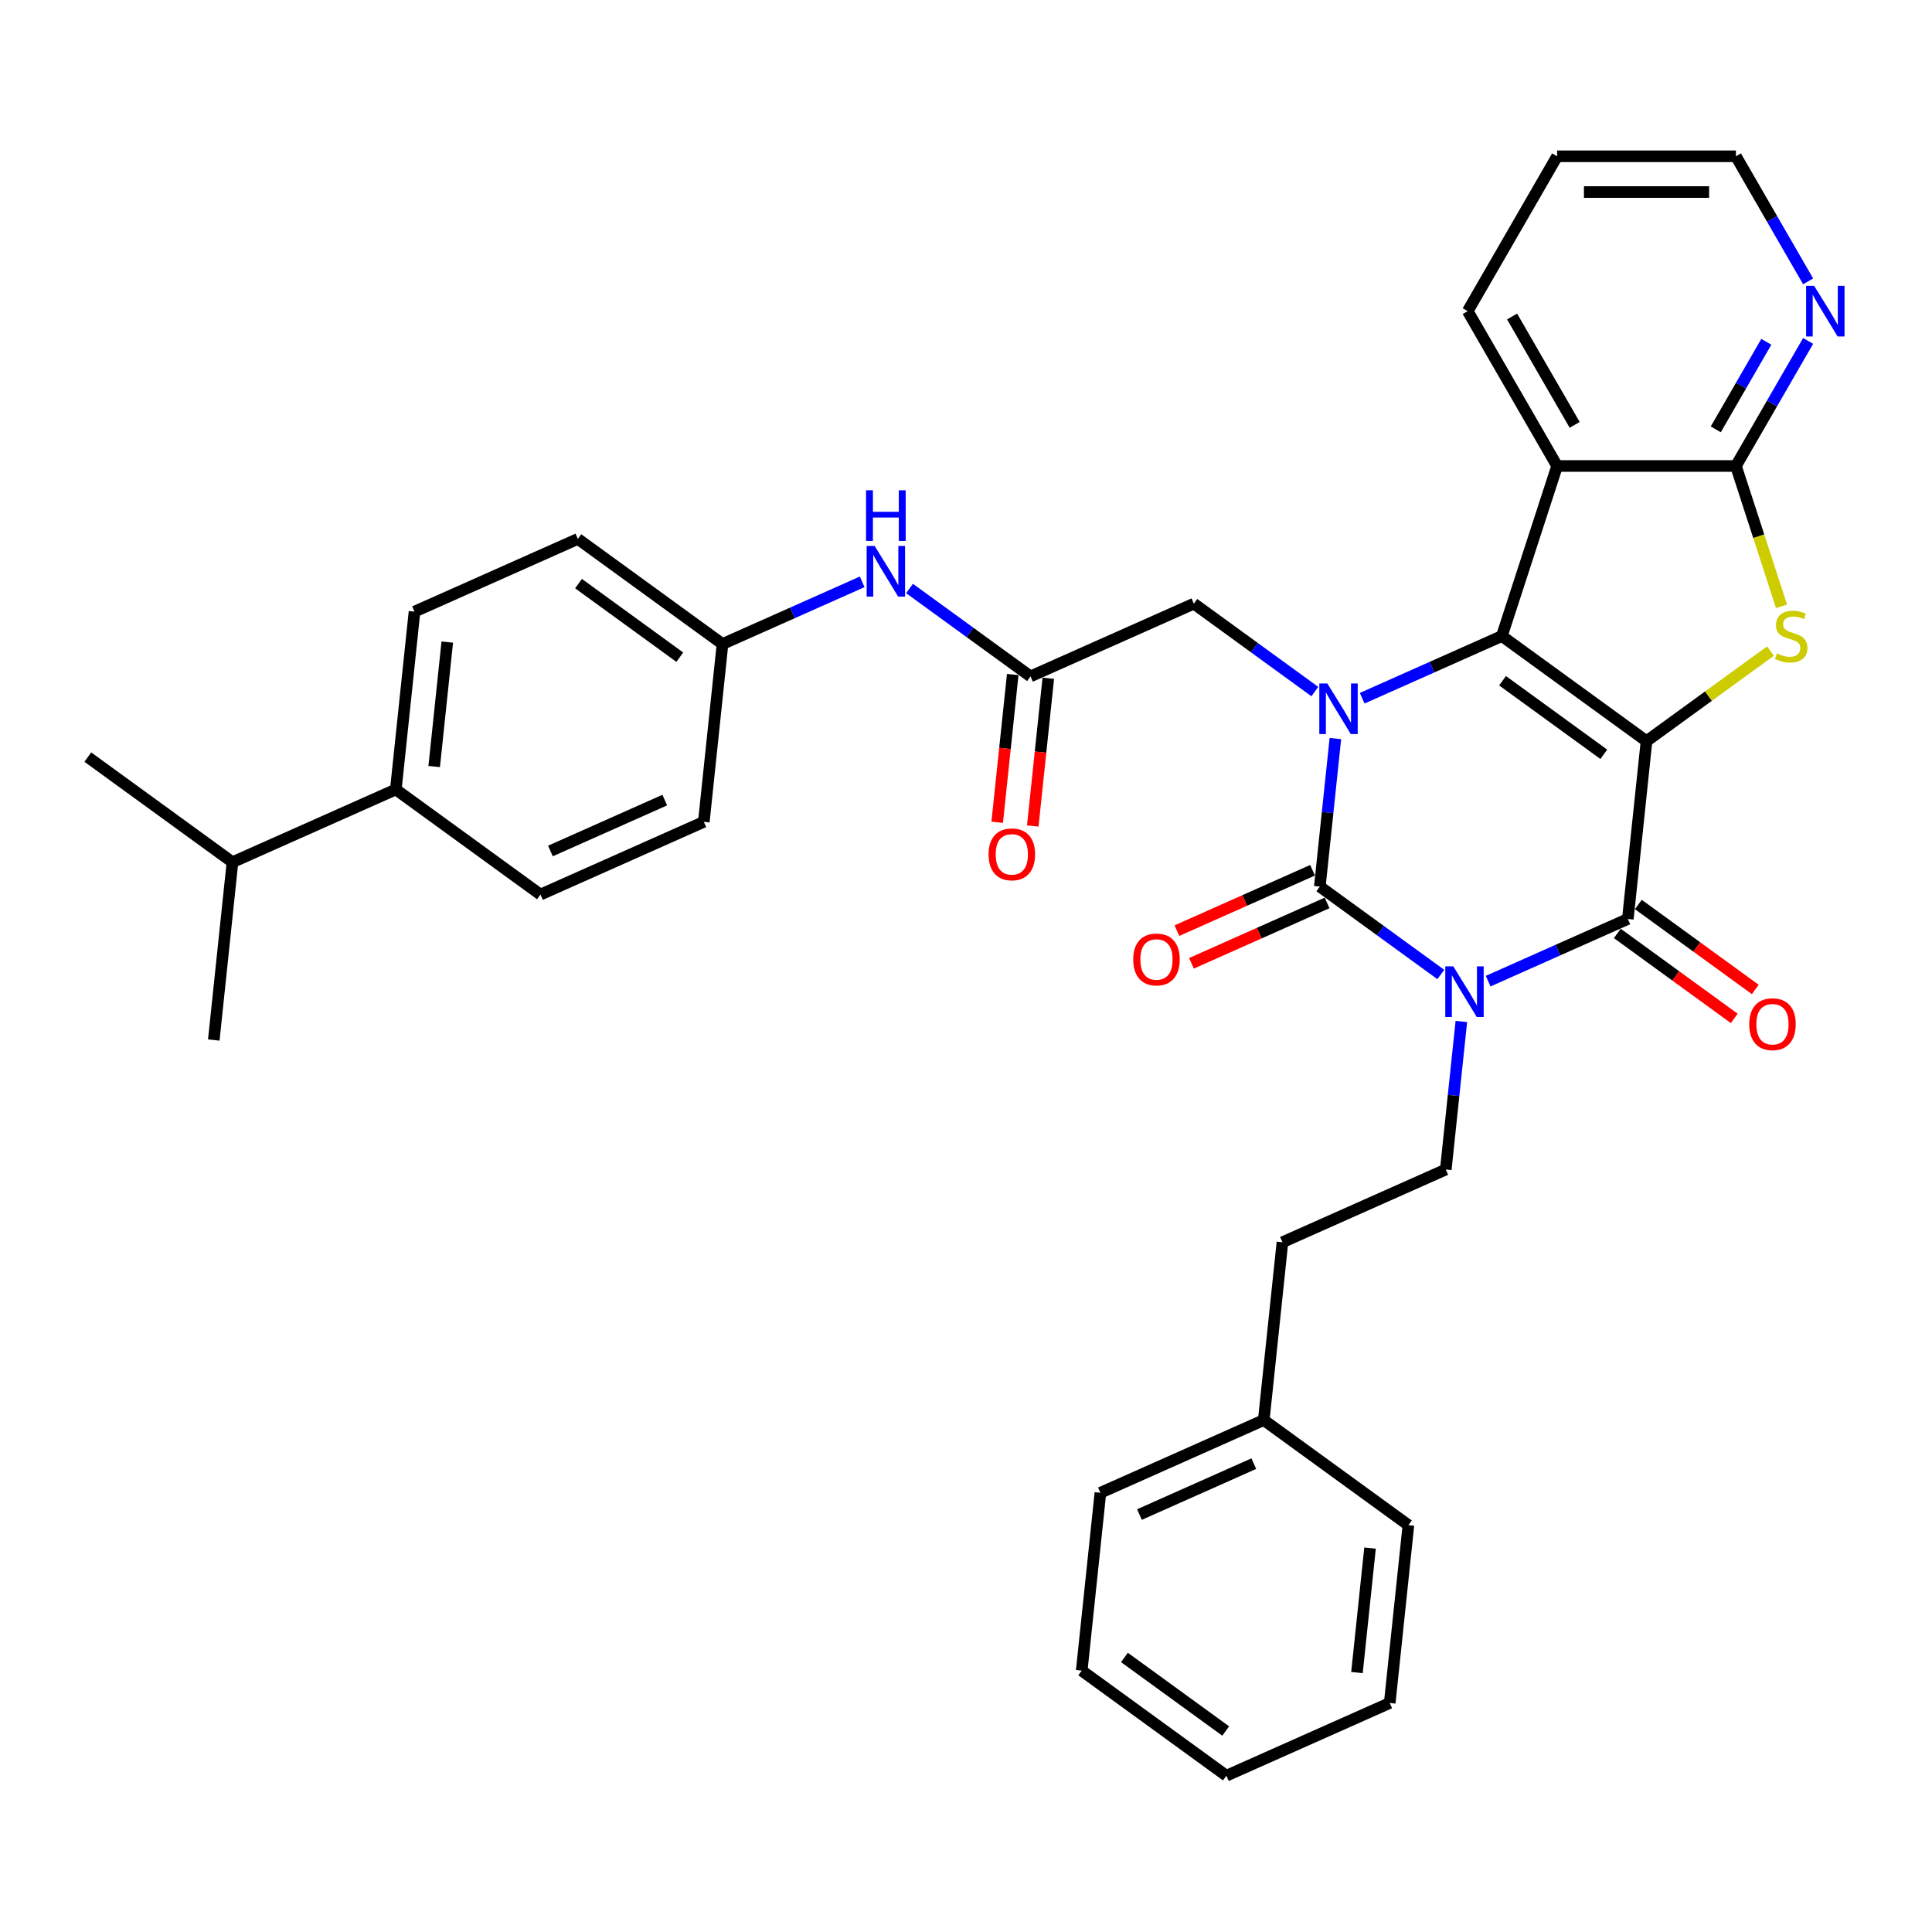 <?xml version='1.0' encoding='iso-8859-1'?>
<svg version='1.1' baseProfile='full'
              xmlns='http://www.w3.org/2000/svg'
                      xmlns:rdkit='http://www.rdkit.org/xml'
                      xmlns:xlink='http://www.w3.org/1999/xlink'
                  xml:space='preserve'
width='1000px' height='1000px' viewBox='0 0 1000 1000'>
<!-- END OF HEADER -->
<rect style='opacity:1.0;fill:#FFFFFF;stroke:none' width='1000' height='1000' x='0' y='0'> </rect>
<path class='bond-1' d='M 852.234,383.611 L 777.361,329.212' style='fill:none;fill-rule:evenodd;stroke:#000000;stroke-width:6px;stroke-linecap:butt;stroke-linejoin:miter;stroke-opacity:1' />
<path class='bond-1' d='M 830.123,390.426 L 777.712,352.347' style='fill:none;fill-rule:evenodd;stroke:#000000;stroke-width:6px;stroke-linecap:butt;stroke-linejoin:miter;stroke-opacity:1' />
<path class='bond-4' d='M 852.234,383.611 L 842.56,475.653' style='fill:none;fill-rule:evenodd;stroke:#000000;stroke-width:6px;stroke-linecap:butt;stroke-linejoin:miter;stroke-opacity:1' />
<path class='bond-5' d='M 852.234,383.611 L 884.312,360.305' style='fill:none;fill-rule:evenodd;stroke:#000000;stroke-width:6px;stroke-linecap:butt;stroke-linejoin:miter;stroke-opacity:1' />
<path class='bond-5' d='M 884.312,360.305 L 916.391,336.999' style='fill:none;fill-rule:evenodd;stroke:#CCCC00;stroke-width:6px;stroke-linecap:butt;stroke-linejoin:miter;stroke-opacity:1' />
<path class='bond-0' d='M 770.266,507.84 L 806.413,491.747' style='fill:none;fill-rule:evenodd;stroke:#0000FF;stroke-width:6px;stroke-linecap:butt;stroke-linejoin:miter;stroke-opacity:1' />
<path class='bond-0' d='M 806.413,491.747 L 842.56,475.653' style='fill:none;fill-rule:evenodd;stroke:#000000;stroke-width:6px;stroke-linecap:butt;stroke-linejoin:miter;stroke-opacity:1' />
<path class='bond-3' d='M 745.759,504.393 L 714.449,481.645' style='fill:none;fill-rule:evenodd;stroke:#0000FF;stroke-width:6px;stroke-linecap:butt;stroke-linejoin:miter;stroke-opacity:1' />
<path class='bond-3' d='M 714.449,481.645 L 683.139,458.897' style='fill:none;fill-rule:evenodd;stroke:#000000;stroke-width:6px;stroke-linecap:butt;stroke-linejoin:miter;stroke-opacity:1' />
<path class='bond-8' d='M 756.392,528.715 L 752.365,567.026' style='fill:none;fill-rule:evenodd;stroke:#0000FF;stroke-width:6px;stroke-linecap:butt;stroke-linejoin:miter;stroke-opacity:1' />
<path class='bond-8' d='M 752.365,567.026 L 748.339,605.338' style='fill:none;fill-rule:evenodd;stroke:#000000;stroke-width:6px;stroke-linecap:butt;stroke-linejoin:miter;stroke-opacity:1' />
<path class='bond-2' d='M 777.361,329.212 L 741.214,345.306' style='fill:none;fill-rule:evenodd;stroke:#000000;stroke-width:6px;stroke-linecap:butt;stroke-linejoin:miter;stroke-opacity:1' />
<path class='bond-2' d='M 741.214,345.306 L 705.066,361.4' style='fill:none;fill-rule:evenodd;stroke:#0000FF;stroke-width:6px;stroke-linecap:butt;stroke-linejoin:miter;stroke-opacity:1' />
<path class='bond-6' d='M 777.361,329.212 L 805.96,241.193' style='fill:none;fill-rule:evenodd;stroke:#000000;stroke-width:6px;stroke-linecap:butt;stroke-linejoin:miter;stroke-opacity:1' />
<path class='bond-9' d='M 680.56,357.953 L 649.249,335.204' style='fill:none;fill-rule:evenodd;stroke:#0000FF;stroke-width:6px;stroke-linecap:butt;stroke-linejoin:miter;stroke-opacity:1' />
<path class='bond-9' d='M 649.249,335.204 L 617.939,312.456' style='fill:none;fill-rule:evenodd;stroke:#000000;stroke-width:6px;stroke-linecap:butt;stroke-linejoin:miter;stroke-opacity:1' />
<path class='bond-36' d='M 691.192,382.274 L 687.166,420.585' style='fill:none;fill-rule:evenodd;stroke:#0000FF;stroke-width:6px;stroke-linecap:butt;stroke-linejoin:miter;stroke-opacity:1' />
<path class='bond-36' d='M 687.166,420.585 L 683.139,458.897' style='fill:none;fill-rule:evenodd;stroke:#000000;stroke-width:6px;stroke-linecap:butt;stroke-linejoin:miter;stroke-opacity:1' />
<path class='bond-11' d='M 679.375,450.442 L 644.273,466.07' style='fill:none;fill-rule:evenodd;stroke:#000000;stroke-width:6px;stroke-linecap:butt;stroke-linejoin:miter;stroke-opacity:1' />
<path class='bond-11' d='M 644.273,466.07 L 609.172,481.698' style='fill:none;fill-rule:evenodd;stroke:#FF0000;stroke-width:6px;stroke-linecap:butt;stroke-linejoin:miter;stroke-opacity:1' />
<path class='bond-11' d='M 686.903,467.352 L 651.802,482.98' style='fill:none;fill-rule:evenodd;stroke:#000000;stroke-width:6px;stroke-linecap:butt;stroke-linejoin:miter;stroke-opacity:1' />
<path class='bond-11' d='M 651.802,482.98 L 616.701,498.608' style='fill:none;fill-rule:evenodd;stroke:#FF0000;stroke-width:6px;stroke-linecap:butt;stroke-linejoin:miter;stroke-opacity:1' />
<path class='bond-13' d='M 837.12,483.14 L 867.384,505.129' style='fill:none;fill-rule:evenodd;stroke:#000000;stroke-width:6px;stroke-linecap:butt;stroke-linejoin:miter;stroke-opacity:1' />
<path class='bond-13' d='M 867.384,505.129 L 897.649,527.117' style='fill:none;fill-rule:evenodd;stroke:#FF0000;stroke-width:6px;stroke-linecap:butt;stroke-linejoin:miter;stroke-opacity:1' />
<path class='bond-13' d='M 848,468.166 L 878.264,490.154' style='fill:none;fill-rule:evenodd;stroke:#000000;stroke-width:6px;stroke-linecap:butt;stroke-linejoin:miter;stroke-opacity:1' />
<path class='bond-13' d='M 878.264,490.154 L 908.529,512.142' style='fill:none;fill-rule:evenodd;stroke:#FF0000;stroke-width:6px;stroke-linecap:butt;stroke-linejoin:miter;stroke-opacity:1' />
<path class='bond-7' d='M 922.11,313.831 L 910.309,277.512' style='fill:none;fill-rule:evenodd;stroke:#CCCC00;stroke-width:6px;stroke-linecap:butt;stroke-linejoin:miter;stroke-opacity:1' />
<path class='bond-7' d='M 910.309,277.512 L 898.509,241.193' style='fill:none;fill-rule:evenodd;stroke:#000000;stroke-width:6px;stroke-linecap:butt;stroke-linejoin:miter;stroke-opacity:1' />
<path class='bond-21' d='M 805.96,241.193 L 759.685,161.043' style='fill:none;fill-rule:evenodd;stroke:#000000;stroke-width:6px;stroke-linecap:butt;stroke-linejoin:miter;stroke-opacity:1' />
<path class='bond-21' d='M 815.048,219.916 L 782.656,163.811' style='fill:none;fill-rule:evenodd;stroke:#000000;stroke-width:6px;stroke-linecap:butt;stroke-linejoin:miter;stroke-opacity:1' />
<path class='bond-35' d='M 805.96,241.193 L 898.509,241.193' style='fill:none;fill-rule:evenodd;stroke:#000000;stroke-width:6px;stroke-linecap:butt;stroke-linejoin:miter;stroke-opacity:1' />
<path class='bond-12' d='M 898.509,241.193 L 917.195,208.828' style='fill:none;fill-rule:evenodd;stroke:#000000;stroke-width:6px;stroke-linecap:butt;stroke-linejoin:miter;stroke-opacity:1' />
<path class='bond-12' d='M 917.195,208.828 L 935.881,176.462' style='fill:none;fill-rule:evenodd;stroke:#0000FF;stroke-width:6px;stroke-linecap:butt;stroke-linejoin:miter;stroke-opacity:1' />
<path class='bond-12' d='M 888.084,222.229 L 901.165,199.573' style='fill:none;fill-rule:evenodd;stroke:#000000;stroke-width:6px;stroke-linecap:butt;stroke-linejoin:miter;stroke-opacity:1' />
<path class='bond-12' d='M 901.165,199.573 L 914.245,176.917' style='fill:none;fill-rule:evenodd;stroke:#0000FF;stroke-width:6px;stroke-linecap:butt;stroke-linejoin:miter;stroke-opacity:1' />
<path class='bond-20' d='M 748.339,605.338 L 663.791,642.981' style='fill:none;fill-rule:evenodd;stroke:#000000;stroke-width:6px;stroke-linecap:butt;stroke-linejoin:miter;stroke-opacity:1' />
<path class='bond-10' d='M 617.939,312.456 L 533.392,350.099' style='fill:none;fill-rule:evenodd;stroke:#000000;stroke-width:6px;stroke-linecap:butt;stroke-linejoin:miter;stroke-opacity:1' />
<path class='bond-14' d='M 533.392,350.099 L 502.082,327.351' style='fill:none;fill-rule:evenodd;stroke:#000000;stroke-width:6px;stroke-linecap:butt;stroke-linejoin:miter;stroke-opacity:1' />
<path class='bond-14' d='M 502.082,327.351 L 470.772,304.603' style='fill:none;fill-rule:evenodd;stroke:#0000FF;stroke-width:6px;stroke-linecap:butt;stroke-linejoin:miter;stroke-opacity:1' />
<path class='bond-16' d='M 524.188,349.132 L 520.169,387.37' style='fill:none;fill-rule:evenodd;stroke:#000000;stroke-width:6px;stroke-linecap:butt;stroke-linejoin:miter;stroke-opacity:1' />
<path class='bond-16' d='M 520.169,387.37 L 516.15,425.607' style='fill:none;fill-rule:evenodd;stroke:#FF0000;stroke-width:6px;stroke-linecap:butt;stroke-linejoin:miter;stroke-opacity:1' />
<path class='bond-16' d='M 542.596,351.067 L 538.577,389.304' style='fill:none;fill-rule:evenodd;stroke:#000000;stroke-width:6px;stroke-linecap:butt;stroke-linejoin:miter;stroke-opacity:1' />
<path class='bond-16' d='M 538.577,389.304 L 534.558,427.542' style='fill:none;fill-rule:evenodd;stroke:#FF0000;stroke-width:6px;stroke-linecap:butt;stroke-linejoin:miter;stroke-opacity:1' />
<path class='bond-26' d='M 935.881,145.625 L 917.195,113.259' style='fill:none;fill-rule:evenodd;stroke:#0000FF;stroke-width:6px;stroke-linecap:butt;stroke-linejoin:miter;stroke-opacity:1' />
<path class='bond-26' d='M 917.195,113.259 L 898.509,80.894' style='fill:none;fill-rule:evenodd;stroke:#000000;stroke-width:6px;stroke-linecap:butt;stroke-linejoin:miter;stroke-opacity:1' />
<path class='bond-19' d='M 446.265,301.156 L 410.118,317.25' style='fill:none;fill-rule:evenodd;stroke:#0000FF;stroke-width:6px;stroke-linecap:butt;stroke-linejoin:miter;stroke-opacity:1' />
<path class='bond-19' d='M 410.118,317.25 L 373.971,333.344' style='fill:none;fill-rule:evenodd;stroke:#000000;stroke-width:6px;stroke-linecap:butt;stroke-linejoin:miter;stroke-opacity:1' />
<path class='bond-15' d='M 204.876,408.63 L 214.55,316.588' style='fill:none;fill-rule:evenodd;stroke:#000000;stroke-width:6px;stroke-linecap:butt;stroke-linejoin:miter;stroke-opacity:1' />
<path class='bond-15' d='M 224.735,396.758 L 231.507,332.329' style='fill:none;fill-rule:evenodd;stroke:#000000;stroke-width:6px;stroke-linecap:butt;stroke-linejoin:miter;stroke-opacity:1' />
<path class='bond-22' d='M 204.876,408.63 L 120.328,446.273' style='fill:none;fill-rule:evenodd;stroke:#000000;stroke-width:6px;stroke-linecap:butt;stroke-linejoin:miter;stroke-opacity:1' />
<path class='bond-39' d='M 204.876,408.63 L 279.749,463.028' style='fill:none;fill-rule:evenodd;stroke:#000000;stroke-width:6px;stroke-linecap:butt;stroke-linejoin:miter;stroke-opacity:1' />
<path class='bond-17' d='M 214.55,316.588 L 299.097,278.945' style='fill:none;fill-rule:evenodd;stroke:#000000;stroke-width:6px;stroke-linecap:butt;stroke-linejoin:miter;stroke-opacity:1' />
<path class='bond-18' d='M 279.749,463.028 L 364.297,425.385' style='fill:none;fill-rule:evenodd;stroke:#000000;stroke-width:6px;stroke-linecap:butt;stroke-linejoin:miter;stroke-opacity:1' />
<path class='bond-18' d='M 284.903,440.472 L 344.086,414.122' style='fill:none;fill-rule:evenodd;stroke:#000000;stroke-width:6px;stroke-linecap:butt;stroke-linejoin:miter;stroke-opacity:1' />
<path class='bond-23' d='M 373.971,333.344 L 364.297,425.385' style='fill:none;fill-rule:evenodd;stroke:#000000;stroke-width:6px;stroke-linecap:butt;stroke-linejoin:miter;stroke-opacity:1' />
<path class='bond-24' d='M 373.971,333.344 L 299.097,278.945' style='fill:none;fill-rule:evenodd;stroke:#000000;stroke-width:6px;stroke-linecap:butt;stroke-linejoin:miter;stroke-opacity:1' />
<path class='bond-24' d='M 351.86,340.158 L 299.448,302.079' style='fill:none;fill-rule:evenodd;stroke:#000000;stroke-width:6px;stroke-linecap:butt;stroke-linejoin:miter;stroke-opacity:1' />
<path class='bond-25' d='M 663.791,642.981 L 654.117,735.023' style='fill:none;fill-rule:evenodd;stroke:#000000;stroke-width:6px;stroke-linecap:butt;stroke-linejoin:miter;stroke-opacity:1' />
<path class='bond-31' d='M 759.685,161.043 L 805.96,80.894' style='fill:none;fill-rule:evenodd;stroke:#000000;stroke-width:6px;stroke-linecap:butt;stroke-linejoin:miter;stroke-opacity:1' />
<path class='bond-27' d='M 120.328,446.273 L 45.455,391.874' style='fill:none;fill-rule:evenodd;stroke:#000000;stroke-width:6px;stroke-linecap:butt;stroke-linejoin:miter;stroke-opacity:1' />
<path class='bond-28' d='M 120.328,446.273 L 110.654,538.314' style='fill:none;fill-rule:evenodd;stroke:#000000;stroke-width:6px;stroke-linecap:butt;stroke-linejoin:miter;stroke-opacity:1' />
<path class='bond-29' d='M 654.117,735.023 L 569.57,772.666' style='fill:none;fill-rule:evenodd;stroke:#000000;stroke-width:6px;stroke-linecap:butt;stroke-linejoin:miter;stroke-opacity:1' />
<path class='bond-29' d='M 648.964,757.578 L 589.78,783.929' style='fill:none;fill-rule:evenodd;stroke:#000000;stroke-width:6px;stroke-linecap:butt;stroke-linejoin:miter;stroke-opacity:1' />
<path class='bond-30' d='M 654.117,735.023 L 728.991,789.421' style='fill:none;fill-rule:evenodd;stroke:#000000;stroke-width:6px;stroke-linecap:butt;stroke-linejoin:miter;stroke-opacity:1' />
<path class='bond-37' d='M 898.509,80.894 L 805.96,80.894' style='fill:none;fill-rule:evenodd;stroke:#000000;stroke-width:6px;stroke-linecap:butt;stroke-linejoin:miter;stroke-opacity:1' />
<path class='bond-37' d='M 884.626,99.404 L 819.842,99.404' style='fill:none;fill-rule:evenodd;stroke:#000000;stroke-width:6px;stroke-linecap:butt;stroke-linejoin:miter;stroke-opacity:1' />
<path class='bond-33' d='M 569.57,772.666 L 559.896,864.707' style='fill:none;fill-rule:evenodd;stroke:#000000;stroke-width:6px;stroke-linecap:butt;stroke-linejoin:miter;stroke-opacity:1' />
<path class='bond-32' d='M 728.991,789.421 L 719.317,881.463' style='fill:none;fill-rule:evenodd;stroke:#000000;stroke-width:6px;stroke-linecap:butt;stroke-linejoin:miter;stroke-opacity:1' />
<path class='bond-32' d='M 709.131,801.293 L 702.359,865.722' style='fill:none;fill-rule:evenodd;stroke:#000000;stroke-width:6px;stroke-linecap:butt;stroke-linejoin:miter;stroke-opacity:1' />
<path class='bond-34' d='M 719.317,881.463 L 634.769,919.106' style='fill:none;fill-rule:evenodd;stroke:#000000;stroke-width:6px;stroke-linecap:butt;stroke-linejoin:miter;stroke-opacity:1' />
<path class='bond-38' d='M 559.896,864.707 L 634.769,919.106' style='fill:none;fill-rule:evenodd;stroke:#000000;stroke-width:6px;stroke-linecap:butt;stroke-linejoin:miter;stroke-opacity:1' />
<path class='bond-38' d='M 582.006,857.892 L 634.418,895.972' style='fill:none;fill-rule:evenodd;stroke:#000000;stroke-width:6px;stroke-linecap:butt;stroke-linejoin:miter;stroke-opacity:1' />
<path  class='atom-1' d='M 752.219 500.191
L 760.808 514.073
Q 761.659 515.443, 763.029 517.923
Q 764.398 520.404, 764.472 520.552
L 764.472 500.191
L 767.952 500.191
L 767.952 526.401
L 764.361 526.401
L 755.144 511.223
Q 754.07 509.446, 752.922 507.41
Q 751.812 505.374, 751.479 504.744
L 751.479 526.401
L 748.073 526.401
L 748.073 500.191
L 752.219 500.191
' fill='#0000FF'/>
<path  class='atom-3' d='M 687.019 353.75
L 695.608 367.633
Q 696.459 369.002, 697.829 371.483
Q 699.199 373.963, 699.273 374.111
L 699.273 353.75
L 702.753 353.75
L 702.753 379.96
L 699.162 379.96
L 689.944 364.782
Q 688.87 363.005, 687.723 360.969
Q 686.612 358.933, 686.279 358.304
L 686.279 379.96
L 682.873 379.96
L 682.873 353.75
L 687.019 353.75
' fill='#0000FF'/>
<path  class='atom-6' d='M 919.704 338.208
Q 920 338.319, 921.222 338.837
Q 922.443 339.356, 923.776 339.689
Q 925.146 339.985, 926.478 339.985
Q 928.959 339.985, 930.402 338.8
Q 931.846 337.579, 931.846 335.469
Q 931.846 334.025, 931.106 333.136
Q 930.402 332.248, 929.292 331.767
Q 928.181 331.285, 926.33 330.73
Q 923.998 330.027, 922.591 329.36
Q 921.222 328.694, 920.222 327.287
Q 919.26 325.88, 919.26 323.511
Q 919.26 320.216, 921.481 318.18
Q 923.739 316.144, 928.181 316.144
Q 931.217 316.144, 934.66 317.588
L 933.808 320.439
Q 930.662 319.143, 928.292 319.143
Q 925.738 319.143, 924.331 320.216
Q 922.924 321.253, 922.961 323.067
Q 922.961 324.474, 923.665 325.325
Q 924.405 326.177, 925.442 326.658
Q 926.515 327.139, 928.292 327.694
Q 930.662 328.435, 932.068 329.175
Q 933.475 329.916, 934.475 331.433
Q 935.511 332.914, 935.511 335.469
Q 935.511 339.096, 933.068 341.058
Q 930.662 342.983, 926.626 342.983
Q 924.294 342.983, 922.517 342.465
Q 920.777 341.984, 918.704 341.133
L 919.704 338.208
' fill='#CCCC00'/>
<path  class='atom-12' d='M 586.56 496.614
Q 586.56 490.321, 589.67 486.804
Q 592.779 483.287, 598.591 483.287
Q 604.404 483.287, 607.513 486.804
Q 610.623 490.321, 610.623 496.614
Q 610.623 502.981, 607.476 506.609
Q 604.329 510.2, 598.591 510.2
Q 592.816 510.2, 589.67 506.609
Q 586.56 503.018, 586.56 496.614
M 598.591 507.239
Q 602.59 507.239, 604.737 504.573
Q 606.921 501.871, 606.921 496.614
Q 606.921 491.468, 604.737 488.877
Q 602.59 486.249, 598.591 486.249
Q 594.593 486.249, 592.409 488.84
Q 590.262 491.431, 590.262 496.614
Q 590.262 501.908, 592.409 504.573
Q 594.593 507.239, 598.591 507.239
' fill='#FF0000'/>
<path  class='atom-13' d='M 938.989 147.939
L 947.578 161.821
Q 948.429 163.191, 949.799 165.671
Q 951.169 168.151, 951.243 168.299
L 951.243 147.939
L 954.723 147.939
L 954.723 174.148
L 951.132 174.148
L 941.914 158.97
Q 940.84 157.193, 939.693 155.157
Q 938.582 153.121, 938.249 152.492
L 938.249 174.148
L 934.843 174.148
L 934.843 147.939
L 938.989 147.939
' fill='#0000FF'/>
<path  class='atom-14' d='M 905.402 530.126
Q 905.402 523.832, 908.512 520.316
Q 911.622 516.799, 917.434 516.799
Q 923.246 516.799, 926.355 520.316
Q 929.465 523.832, 929.465 530.126
Q 929.465 536.493, 926.318 540.121
Q 923.172 543.712, 917.434 543.712
Q 911.659 543.712, 908.512 540.121
Q 905.402 536.53, 905.402 530.126
M 917.434 540.75
Q 921.432 540.75, 923.579 538.085
Q 925.763 535.383, 925.763 530.126
Q 925.763 524.98, 923.579 522.389
Q 921.432 519.76, 917.434 519.76
Q 913.436 519.76, 911.251 522.352
Q 909.104 524.943, 909.104 530.126
Q 909.104 535.42, 911.251 538.085
Q 913.436 540.75, 917.434 540.75
' fill='#FF0000'/>
<path  class='atom-15' d='M 452.725 282.596
L 461.313 296.478
Q 462.165 297.848, 463.534 300.328
Q 464.904 302.808, 464.978 302.956
L 464.978 282.596
L 468.458 282.596
L 468.458 308.805
L 464.867 308.805
L 455.649 293.627
Q 454.576 291.851, 453.428 289.814
Q 452.318 287.778, 451.984 287.149
L 451.984 308.805
L 448.579 308.805
L 448.579 282.596
L 452.725 282.596
' fill='#0000FF'/>
<path  class='atom-15' d='M 448.264 253.765
L 451.818 253.765
L 451.818 264.908
L 465.219 264.908
L 465.219 253.765
L 468.773 253.765
L 468.773 279.975
L 465.219 279.975
L 465.219 267.869
L 451.818 267.869
L 451.818 279.975
L 448.264 279.975
L 448.264 253.765
' fill='#0000FF'/>
<path  class='atom-17' d='M 511.687 442.215
Q 511.687 435.922, 514.796 432.405
Q 517.906 428.888, 523.718 428.888
Q 529.53 428.888, 532.64 432.405
Q 535.749 435.922, 535.749 442.215
Q 535.749 448.583, 532.603 452.211
Q 529.456 455.801, 523.718 455.801
Q 517.943 455.801, 514.796 452.211
Q 511.687 448.62, 511.687 442.215
M 523.718 452.84
Q 527.716 452.84, 529.863 450.174
Q 532.047 447.472, 532.047 442.215
Q 532.047 437.07, 529.863 434.478
Q 527.716 431.85, 523.718 431.85
Q 519.72 431.85, 517.536 434.441
Q 515.389 437.033, 515.389 442.215
Q 515.389 447.509, 517.536 450.174
Q 519.72 452.84, 523.718 452.84
' fill='#FF0000'/>
</svg>
